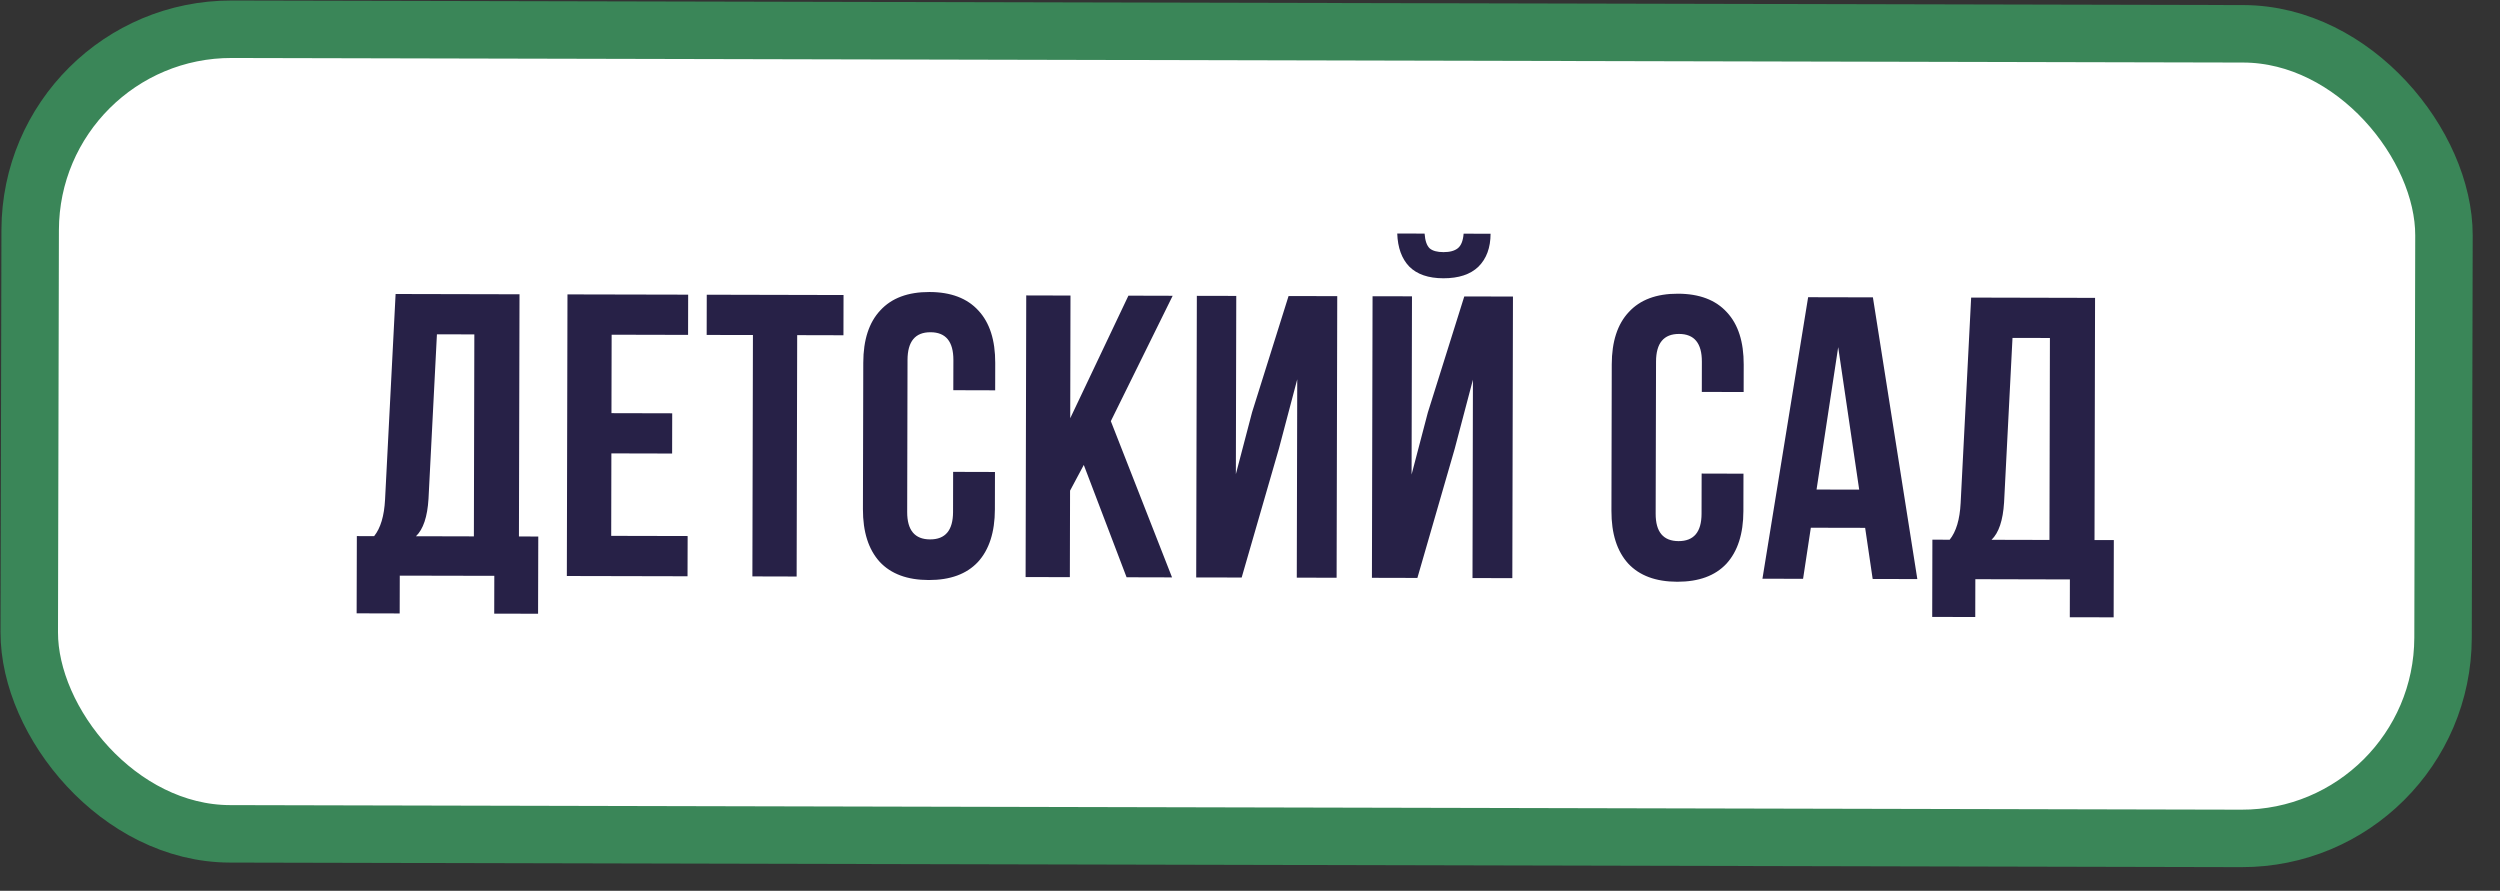 <?xml version="1.0" encoding="UTF-8"?> <svg xmlns="http://www.w3.org/2000/svg" width="87" height="31" viewBox="0 0 87 31" fill="none"><rect x="0" y="0" width="87" height="31" fill="#333333" stroke="none"/> <rect x="1.066" y="1.002" width="84" height="28" rx="7" transform="rotate(0.13 1.066 1.002)" fill="white"></rect> <path d="M18.725 21.358L17.199 21.355L17.202 20.039L13.912 20.032L13.909 21.348L12.411 21.344L12.418 18.656L13.02 18.658C13.244 18.378 13.371 17.954 13.4 17.384L13.767 10.231L18.079 10.241L18.059 18.669L18.732 18.671L18.725 21.358ZM15.205 11.634L14.912 17.36C14.874 17.985 14.728 18.419 14.476 18.661L16.491 18.666L16.507 11.637L15.205 11.634ZM21.285 11.648L21.279 14.378L23.393 14.383L23.39 15.783L21.276 15.778L21.27 18.648L23.93 18.654L23.926 20.054L19.726 20.045L19.748 10.245L23.948 10.254L23.945 11.654L21.285 11.648ZM24.592 11.656L24.595 10.256L29.355 10.267L29.352 11.667L27.742 11.663L27.723 20.063L26.183 20.059L26.202 11.659L24.592 11.656ZM33.169 16.421L34.625 16.425L34.622 17.727C34.62 18.52 34.423 19.131 34.03 19.559C33.637 19.978 33.067 20.187 32.321 20.185C31.574 20.184 31.005 19.972 30.614 19.552C30.223 19.121 30.028 18.51 30.03 17.716L30.042 12.62C30.044 11.827 30.241 11.221 30.634 10.802C31.027 10.373 31.597 10.16 32.343 10.162C33.09 10.163 33.659 10.379 34.05 10.809C34.441 11.23 34.636 11.837 34.634 12.631L34.632 13.583L33.175 13.579L33.178 12.529C33.179 11.885 32.914 11.563 32.382 11.562C31.85 11.56 31.583 11.882 31.582 12.526L31.57 17.818C31.569 18.452 31.834 18.77 32.366 18.771C32.898 18.773 33.164 18.456 33.166 17.821L33.169 16.421ZM39.205 20.089L37.716 16.18L37.238 17.075L37.231 20.085L35.691 20.081L35.713 10.281L37.253 10.285L37.244 14.555L39.269 10.289L40.809 10.293L38.657 14.656L40.787 20.093L39.205 20.089ZM44.508 15.607L43.21 20.098L41.628 20.095L41.65 10.295L43.022 10.298L43.008 16.5L43.573 14.345L44.842 10.302L46.536 10.306L46.514 20.106L45.128 20.102L45.144 13.2L44.508 15.607ZM49.325 20.112L47.743 20.108L47.765 10.309L49.137 10.312L49.123 16.514L49.688 14.359L50.957 10.316L52.651 10.32L52.629 20.12L51.243 20.116L51.258 13.214L50.623 15.621L49.325 20.112ZM50.934 8.132C50.915 8.374 50.849 8.542 50.737 8.635C50.624 8.728 50.456 8.775 50.232 8.774C50.018 8.774 49.859 8.731 49.757 8.647C49.654 8.553 49.594 8.381 49.576 8.129L48.624 8.126C48.641 8.621 48.781 9.004 49.041 9.275C49.311 9.547 49.708 9.683 50.23 9.684C50.762 9.685 51.169 9.551 51.449 9.281C51.73 9.002 51.871 8.619 51.872 8.134L50.934 8.132ZM59.217 16.48L60.673 16.484L60.67 17.786C60.668 18.579 60.471 19.19 60.078 19.619C59.685 20.038 59.115 20.246 58.368 20.245C57.621 20.243 57.053 20.032 56.661 19.611C56.27 19.18 56.076 18.569 56.078 17.775L56.089 12.679C56.091 11.886 56.288 11.28 56.681 10.861C57.074 10.432 57.644 10.219 58.391 10.221C59.138 10.222 59.706 10.438 60.097 10.868C60.489 11.289 60.683 11.896 60.681 12.69L60.679 13.642L59.223 13.639L59.225 12.588C59.227 11.944 58.962 11.622 58.43 11.621C57.898 11.62 57.631 11.941 57.63 12.585L57.617 17.877C57.616 18.512 57.881 18.829 58.413 18.831C58.945 18.832 59.212 18.515 59.214 17.881L59.217 16.48ZM65.177 10.348L66.723 20.152L65.169 20.148L64.907 18.369L63.017 18.365L62.747 20.143L61.333 20.139L62.923 10.343L65.177 10.348ZM63.969 12.081L63.216 17.036L64.7 17.039L63.969 12.081ZM73.555 21.483L72.029 21.48L72.032 20.164L68.742 20.156L68.739 21.472L67.241 21.469L67.247 18.781L67.849 18.782C68.074 18.503 68.201 18.078 68.23 17.509L68.596 10.356L72.908 10.366L72.889 18.794L73.561 18.795L73.555 21.483ZM70.035 11.759L69.742 17.484C69.703 18.11 69.558 18.543 69.305 18.785L71.321 18.79L71.337 11.762L70.035 11.759Z" fill="#272147"></path> <rect x="1.066" y="1.002" width="84" height="28" rx="7" transform="rotate(0.13 1.066 1.002)" stroke="#3A8658" stroke-width="2"></rect> </svg> 